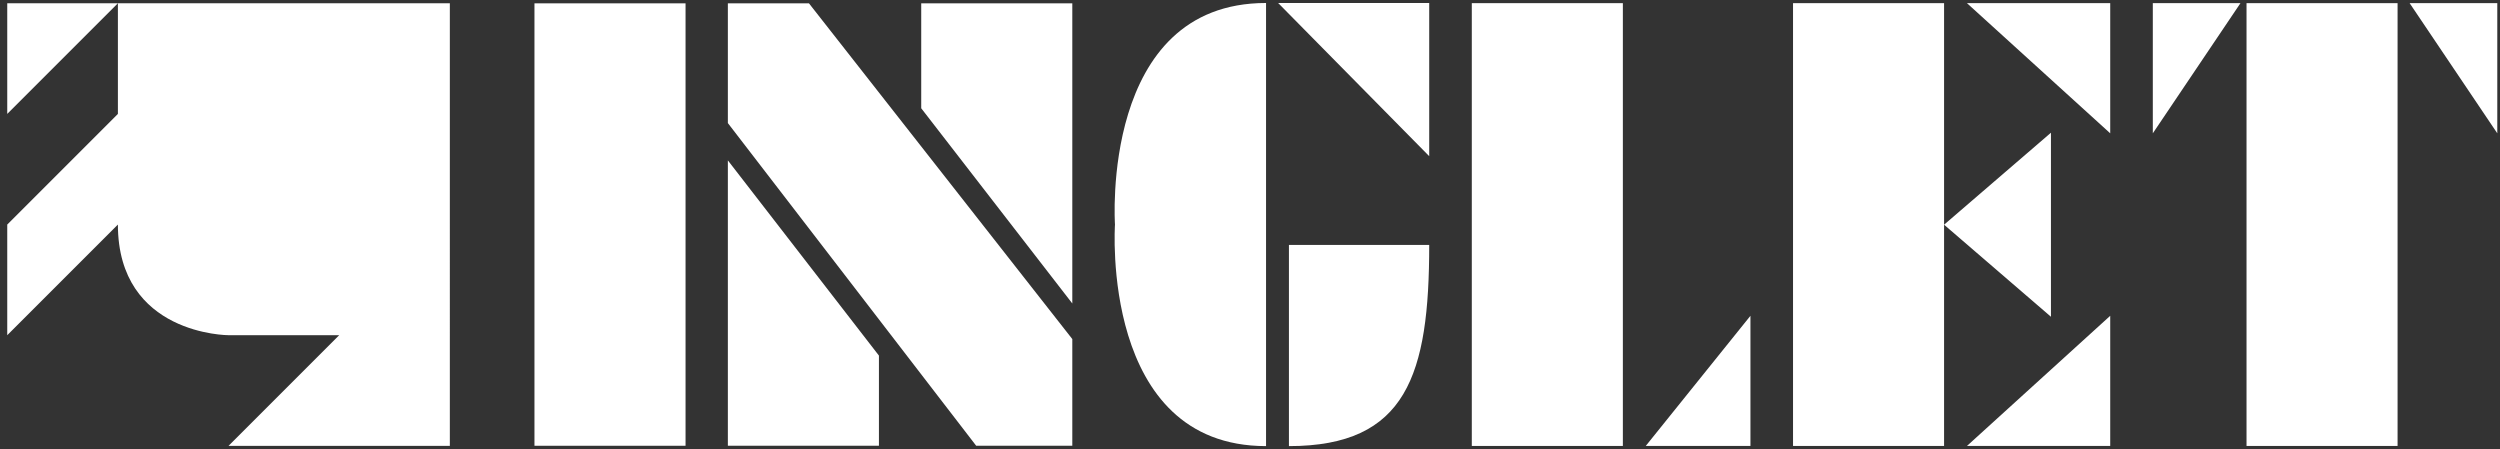 <?xml version="1.0" encoding="UTF-8"?>
<svg id="Capa_1" xmlns="http://www.w3.org/2000/svg" version="1.1" viewBox="0 0 835 150">
  <rect x="0" y="0" width="835" height="150" fill="#333333" stroke="none"/>
  <!-- Generator: Adobe Illustrator 30.0.0, SVG Export Plug-In . SVG Version: 2.1.1 Build 123)  -->
  <defs>
    <style>
      .st0 {
        fill-rule: evenodd;
      }

      .st0, .st1 {
        fill: #fff;
      }
    </style>
  </defs>
  <path class="st0" d="M39.378,38.045L2.422,75.001v36.954l36.956-36.954c0,36.954,36.956,36.954,36.956,36.954h36.956l-36.956,36.956h73.913V1.088H2.422v36.956L39.378,1.088v36.956h0Z"/>
  <polygon class="st1" points="178.511 1.115 228.973 1.115 228.973 148.885 178.511 148.885 178.511 1.115 178.511 1.115"/>
  <g>
    <polygon class="st1" points="243.105 53.569 293.562 118.77 293.562 148.885 243.105 148.885 243.105 53.569 243.105 53.569"/>
    <polygon class="st1" points="358.15 101.361 307.688 36.161 307.688 1.115 358.15 1.115 358.15 101.361 358.15 101.361"/>
    <polygon class="st1" points="270.196 1.115 243.105 1.115 243.105 41.11 326.047 148.885 358.15 148.885 358.15 113.247 270.196 1.115 270.196 1.115"/>
  </g>
  <g>
    <path class="st1" d="M422.858,1v148c-55.502,0-50.457-73.991-50.457-73.991,0,0-5.045-74.009,50.457-74.009h0Z"/>
    <polygon class="st1" points="426.895 1 477.357 1 477.357 52.163 426.895 1 426.895 1"/>
    <path class="st1" d="M430.502,149v-67.196h46.855c0,43.304-7.495,67.196-46.855,67.196h0Z"/>
  </g>
  <g>
    <g>
      <polygon class="st1" points="598.874 1.054 649.321 1.054 649.321 148.946 598.874 148.946 598.874 1.176 598.874 1.054"/>
      <polygon class="st1" points="685.018 105.798 649.321 75.051 685.018 44.324 685.018 105.798 685.018 105.798"/>
    </g>
    <polygon class="st1" points="656.965 1.054 704.814 1.054 704.814 44.527 656.965 1.054 656.965 1.054"/>
    <polygon class="st1" points="656.965 148.946 704.814 148.946 704.814 105.473 656.965 148.946 656.965 148.946"/>
  </g>
  <g>
    <polygon class="st1" points="750.34 1.054 800.788 1.054 800.788 148.946 750.34 148.946 750.34 1.054 750.34 1.054"/>
    <polygon class="st1" points="804.82 1.054 834.095 1.054 834.095 44.527 804.82 1.054 804.82 1.054"/>
    <polygon class="st1" points="748.314 1.054 719.039 1.054 719.039 44.527 748.314 1.054 748.314 1.054"/>
  </g>
  <g>
    <rect class="st1" x="491.582" y="1.054" width="50.453" height="147.892"/>
    <polygon class="st1" points="549.68 148.946 584.649 148.946 584.649 105.473 549.68 148.946 549.68 148.946"/>
  </g>
</svg>